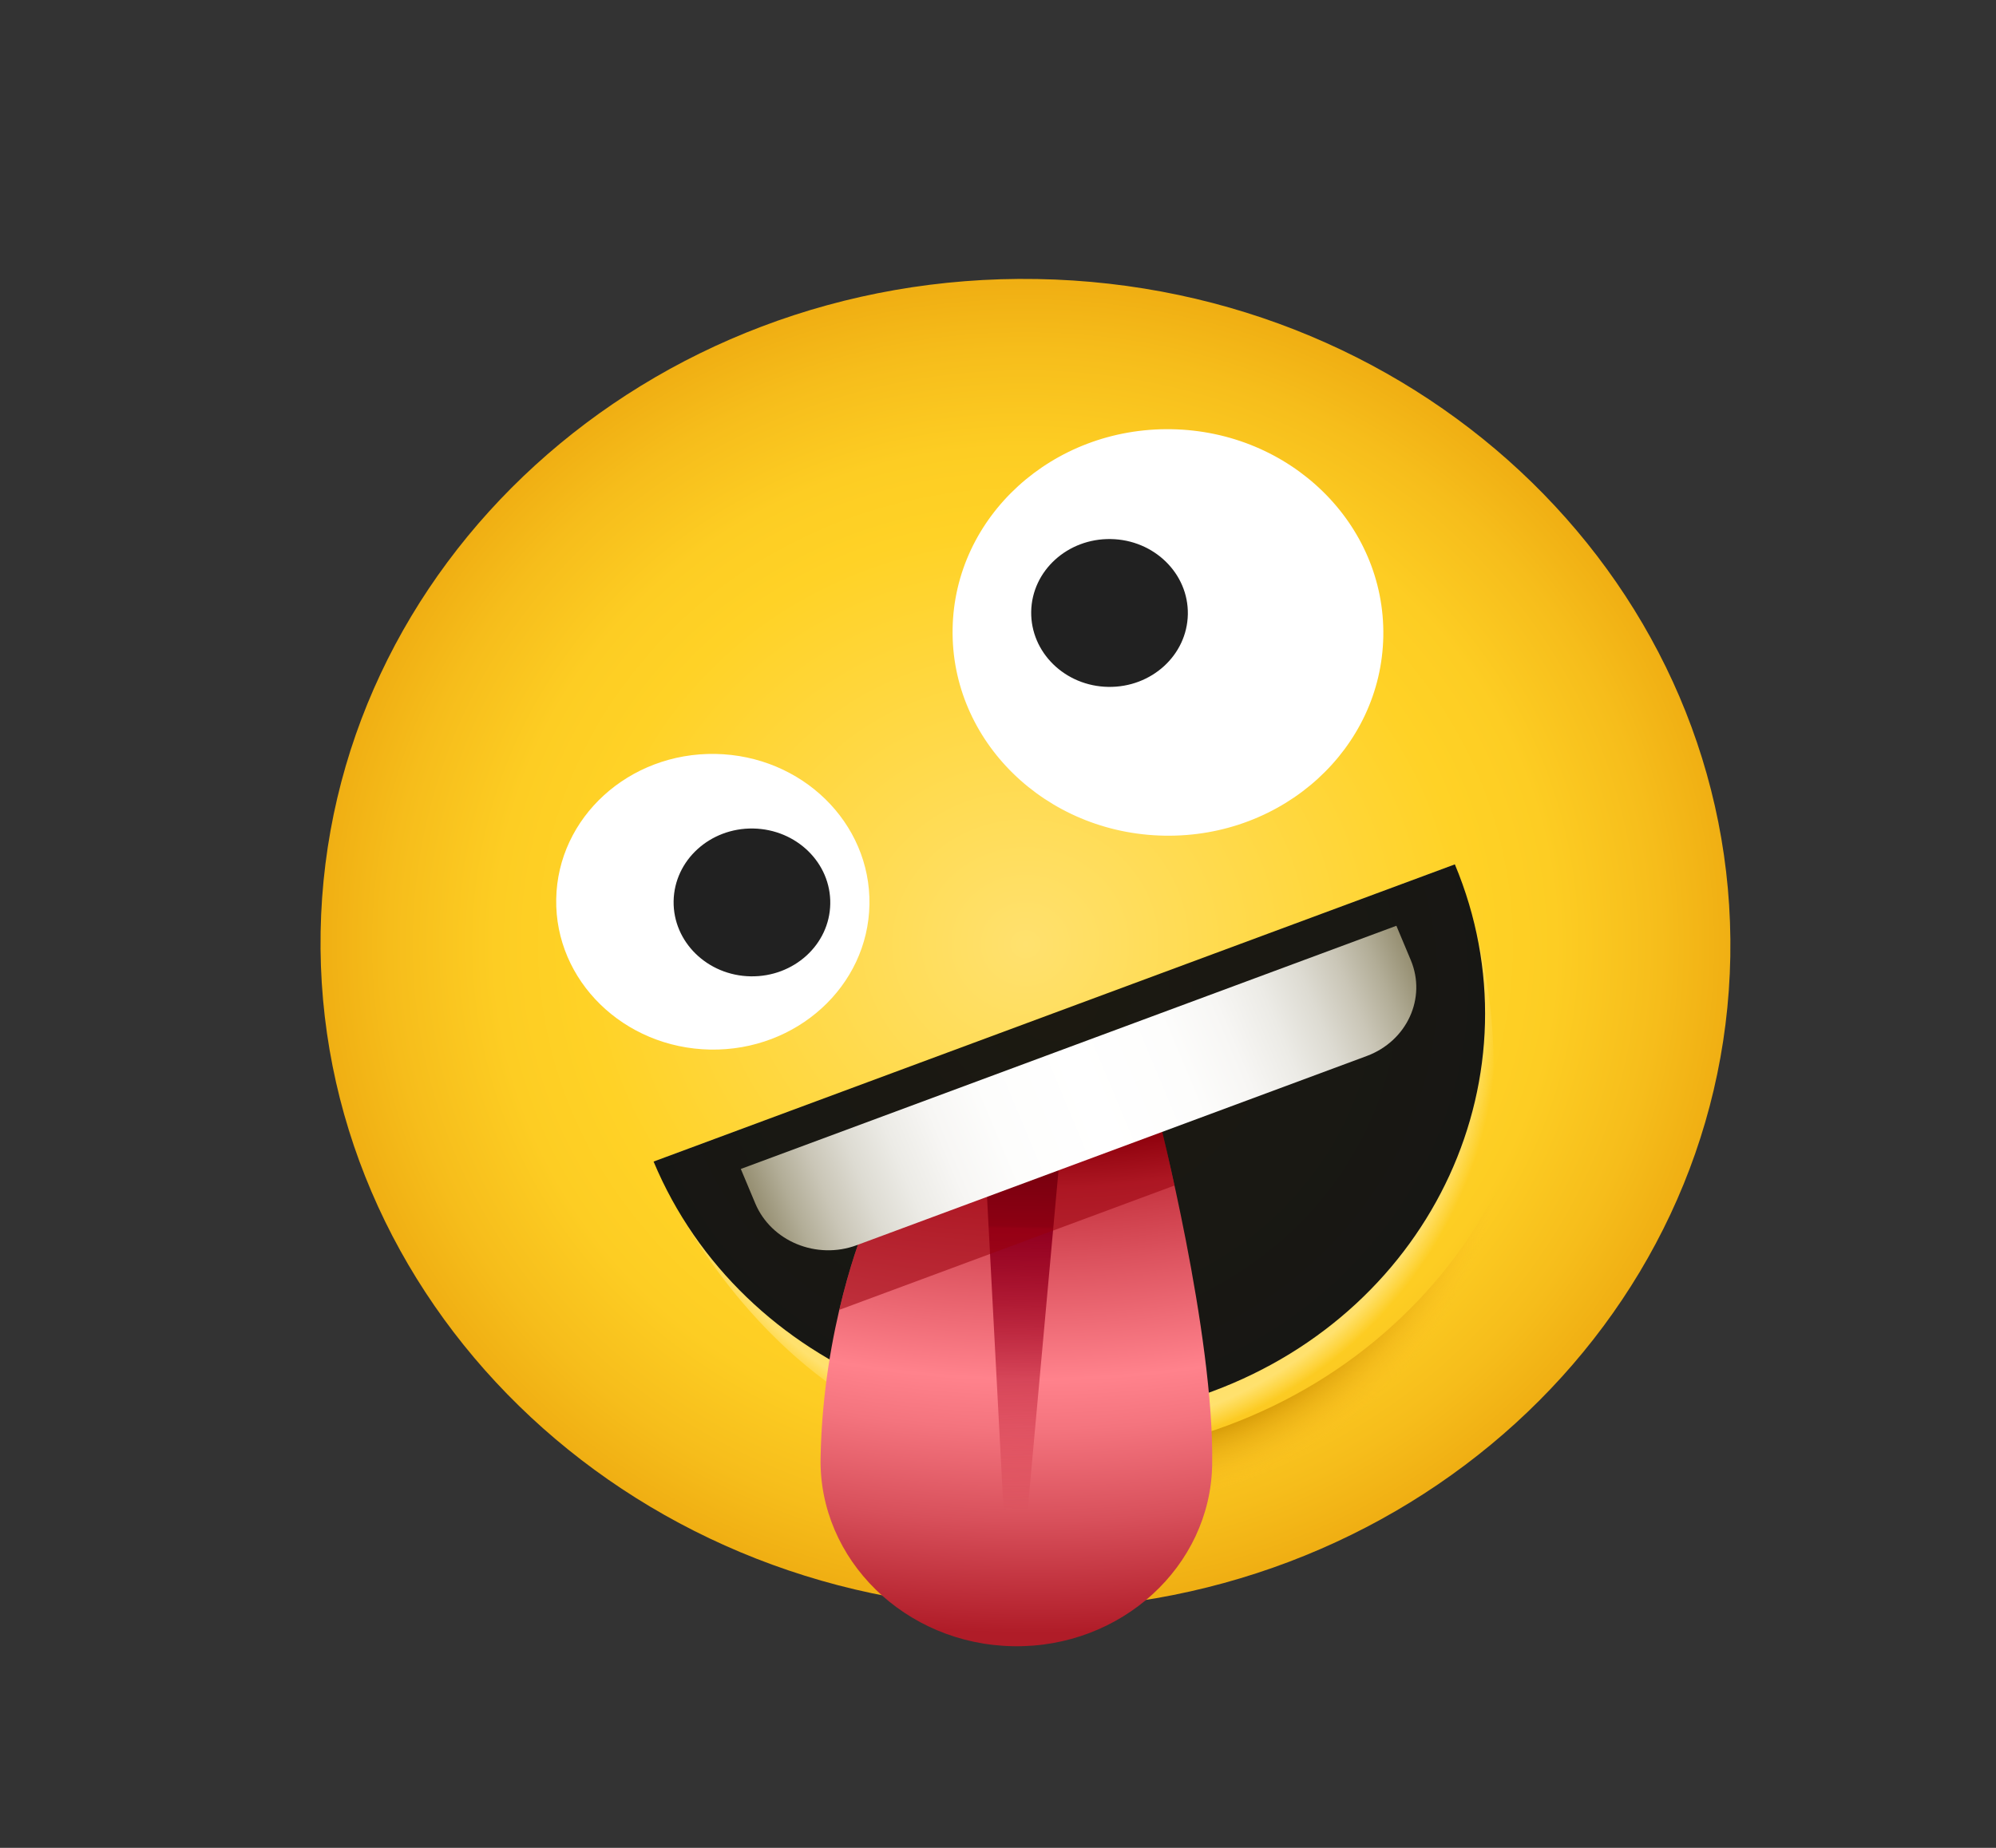 <svg width="27" height="25" viewBox="0 0 27 25" fill="none" xmlns="http://www.w3.org/2000/svg">
<rect x="0" y="0" width="27" height="25" fill="#333333" stroke="none"/>
<path d="M13.714 21.772C18.98 21.864 23.319 17.91 23.406 12.94C23.492 7.97 19.294 3.867 14.028 3.775C8.763 3.683 4.424 7.638 4.337 12.607C4.25 17.577 8.449 21.68 13.714 21.772Z" fill="url(#paint0_radial_736_2443)"/>
<path d="M19.68 11.694C19.68 11.694 22.084 17.253 16.596 19.289C11.108 21.325 8.841 15.715 8.841 15.715C8.841 15.715 10.045 15.268 14.261 13.704C18.476 12.14 19.68 11.694 19.68 11.694Z" fill="url(#paint1_radial_736_2443)"/>
<path d="M19.68 11.694C20.862 14.522 19.395 17.713 16.401 18.824C13.408 19.934 10.023 18.543 8.841 15.715L19.68 11.694Z" fill="url(#paint2_radial_736_2443)"/>
<path d="M16.596 19.289C14.88 19.926 13.056 19.862 11.472 19.25C12.92 20.497 15.042 20.942 16.985 20.22C18.929 19.499 20.159 17.811 20.315 15.97C19.599 17.434 18.312 18.653 16.596 19.289Z" fill="url(#paint3_radial_736_2443)"/>
<path d="M15.664 15.083L11.688 16.619C11.688 16.619 11.131 17.955 11.1 19.727C11.076 21.099 12.242 22.247 13.705 22.272C15.167 22.298 16.373 21.191 16.397 19.819C16.428 18.048 15.664 15.083 15.664 15.083Z" fill="url(#paint4_radial_736_2443)"/>
<path d="M13.732 20.773C13.81 20.774 13.876 20.718 13.882 20.645L14.356 15.422C14.217 15.422 13.467 15.771 13.329 15.765L13.586 20.64C13.59 20.713 13.654 20.771 13.732 20.773Z" fill="url(#paint5_linear_736_2443)"/>
<path opacity="0.56" d="M15.888 16.039C15.764 15.468 15.665 15.083 15.665 15.083L11.688 16.619C11.688 16.619 11.513 17.039 11.354 17.721L15.888 16.039Z" fill="#99000D"/>
<path d="M10.021 15.815L10.216 16.28C10.431 16.794 11.046 17.048 11.59 16.846L18.488 14.287C19.032 14.085 19.299 13.504 19.084 12.99L18.889 12.525L10.021 15.815Z" fill="url(#paint6_linear_736_2443)"/>
<path d="M9.608 14.2C10.778 14.22 11.742 13.341 11.761 12.237C11.78 11.133 10.848 10.221 9.677 10.2C8.507 10.18 7.543 11.059 7.524 12.163C7.504 13.267 8.437 14.179 9.608 14.2Z" fill="white"/>
<path d="M10.154 13.209C10.739 13.219 11.222 12.78 11.231 12.228C11.241 11.675 10.774 11.22 10.189 11.209C9.604 11.199 9.122 11.638 9.112 12.191C9.103 12.743 9.569 13.199 10.154 13.209Z" fill="#212121"/>
<path d="M15.751 11.306C17.36 11.334 18.686 10.126 18.712 8.608C18.739 7.089 17.456 5.835 15.847 5.807C14.238 5.779 12.912 6.987 12.886 8.506C12.859 10.024 14.142 11.278 15.751 11.306Z" fill="white"/>
<path d="M14.991 9.293C15.576 9.303 16.058 8.864 16.068 8.311C16.078 7.759 15.611 7.303 15.026 7.293C14.441 7.283 13.959 7.722 13.949 8.274C13.94 8.827 14.406 9.283 14.991 9.293Z" fill="#212121"/>
<defs>
<radialGradient id="paint0_radial_736_2443" cx="0" cy="0" r="1" gradientUnits="userSpaceOnUse" gradientTransform="translate(13.871 12.774) rotate(-179) scale(9.536 9)">
<stop stop-color="#FFE16E"/>
<stop offset="0.629" stop-color="#FFD226"/>
<stop offset="0.75" stop-color="#FDCD23"/>
<stop offset="0.899" stop-color="#F6BD1B"/>
<stop offset="0.999" stop-color="#F0AF13"/>
</radialGradient>
<radialGradient id="paint1_radial_736_2443" cx="0" cy="0" r="1" gradientUnits="userSpaceOnUse" gradientTransform="translate(14.412 14.067) rotate(-20.353) scale(5.87 5.631)">
<stop offset="0.371" stop-color="#FFD226"/>
<stop offset="0.948" stop-color="#FFE16E"/>
<stop offset="1" stop-color="#FFE16E" stop-opacity="0"/>
</radialGradient>
<radialGradient id="paint2_radial_736_2443" cx="0" cy="0" r="1" gradientUnits="userSpaceOnUse" gradientTransform="translate(14.254 13.486) rotate(-20.353) scale(6.234 5.98)">
<stop stop-color="#1C1911"/>
<stop offset="0.999" stop-color="#171714"/>
</radialGradient>
<radialGradient id="paint3_radial_736_2443" cx="0" cy="0" r="1" gradientUnits="userSpaceOnUse" gradientTransform="translate(14.938 15.188) rotate(-20.353) scale(5.455 5.233)">
<stop offset="0.819" stop-color="#CC9000"/>
<stop offset="0.988" stop-color="#FBBC23" stop-opacity="0.069"/>
<stop offset="1" stop-color="#FFBF26" stop-opacity="0"/>
</radialGradient>
<radialGradient id="paint4_radial_736_2443" cx="0" cy="0" r="1" gradientUnits="userSpaceOnUse" gradientTransform="translate(13.85 5.088) rotate(91) scale(17.044 17.976)">
<stop offset="0.575" stop-color="#210003"/>
<stop offset="0.604" stop-color="#7D000A"/>
<stop offset="0.643" stop-color="#C5333F"/>
<stop offset="0.7" stop-color="#DB515D"/>
<stop offset="0.796" stop-color="#FF828C"/>
<stop offset="0.836" stop-color="#F4747E"/>
<stop offset="0.91" stop-color="#D8505B"/>
<stop offset="1" stop-color="#B01C28"/>
</radialGradient>
<linearGradient id="paint5_linear_736_2443" x1="13.857" y1="14.739" x2="13.758" y2="20.431" gradientUnits="userSpaceOnUse">
<stop stop-color="#0D0003"/>
<stop offset="0.325" stop-color="#7D001B"/>
<stop offset="0.329" stop-color="#8A001E"/>
<stop offset="0.33" stop-color="#910020"/>
<stop offset="1" stop-color="#BA001C" stop-opacity="0"/>
</linearGradient>
<linearGradient id="paint6_linear_736_2443" x1="10.313" y1="16.513" x2="19.033" y2="12.866" gradientUnits="userSpaceOnUse">
<stop offset="0.001" stop-color="#968F72"/>
<stop offset="0.048" stop-color="#B2AD97"/>
<stop offset="0.098" stop-color="#CAC6B7"/>
<stop offset="0.153" stop-color="#DDDBD2"/>
<stop offset="0.213" stop-color="#ECEBE6"/>
<stop offset="0.281" stop-color="#F7F6F4"/>
<stop offset="0.363" stop-color="#FDFDFC"/>
<stop offset="0.5" stop-color="white"/>
<stop offset="0.637" stop-color="#FDFDFC"/>
<stop offset="0.719" stop-color="#F7F6F4"/>
<stop offset="0.787" stop-color="#ECEBE6"/>
<stop offset="0.847" stop-color="#DDDBD2"/>
<stop offset="0.902" stop-color="#CAC6B7"/>
<stop offset="0.952" stop-color="#B2AD97"/>
<stop offset="1" stop-color="#968F72"/>
</linearGradient>
</defs>
</svg>
